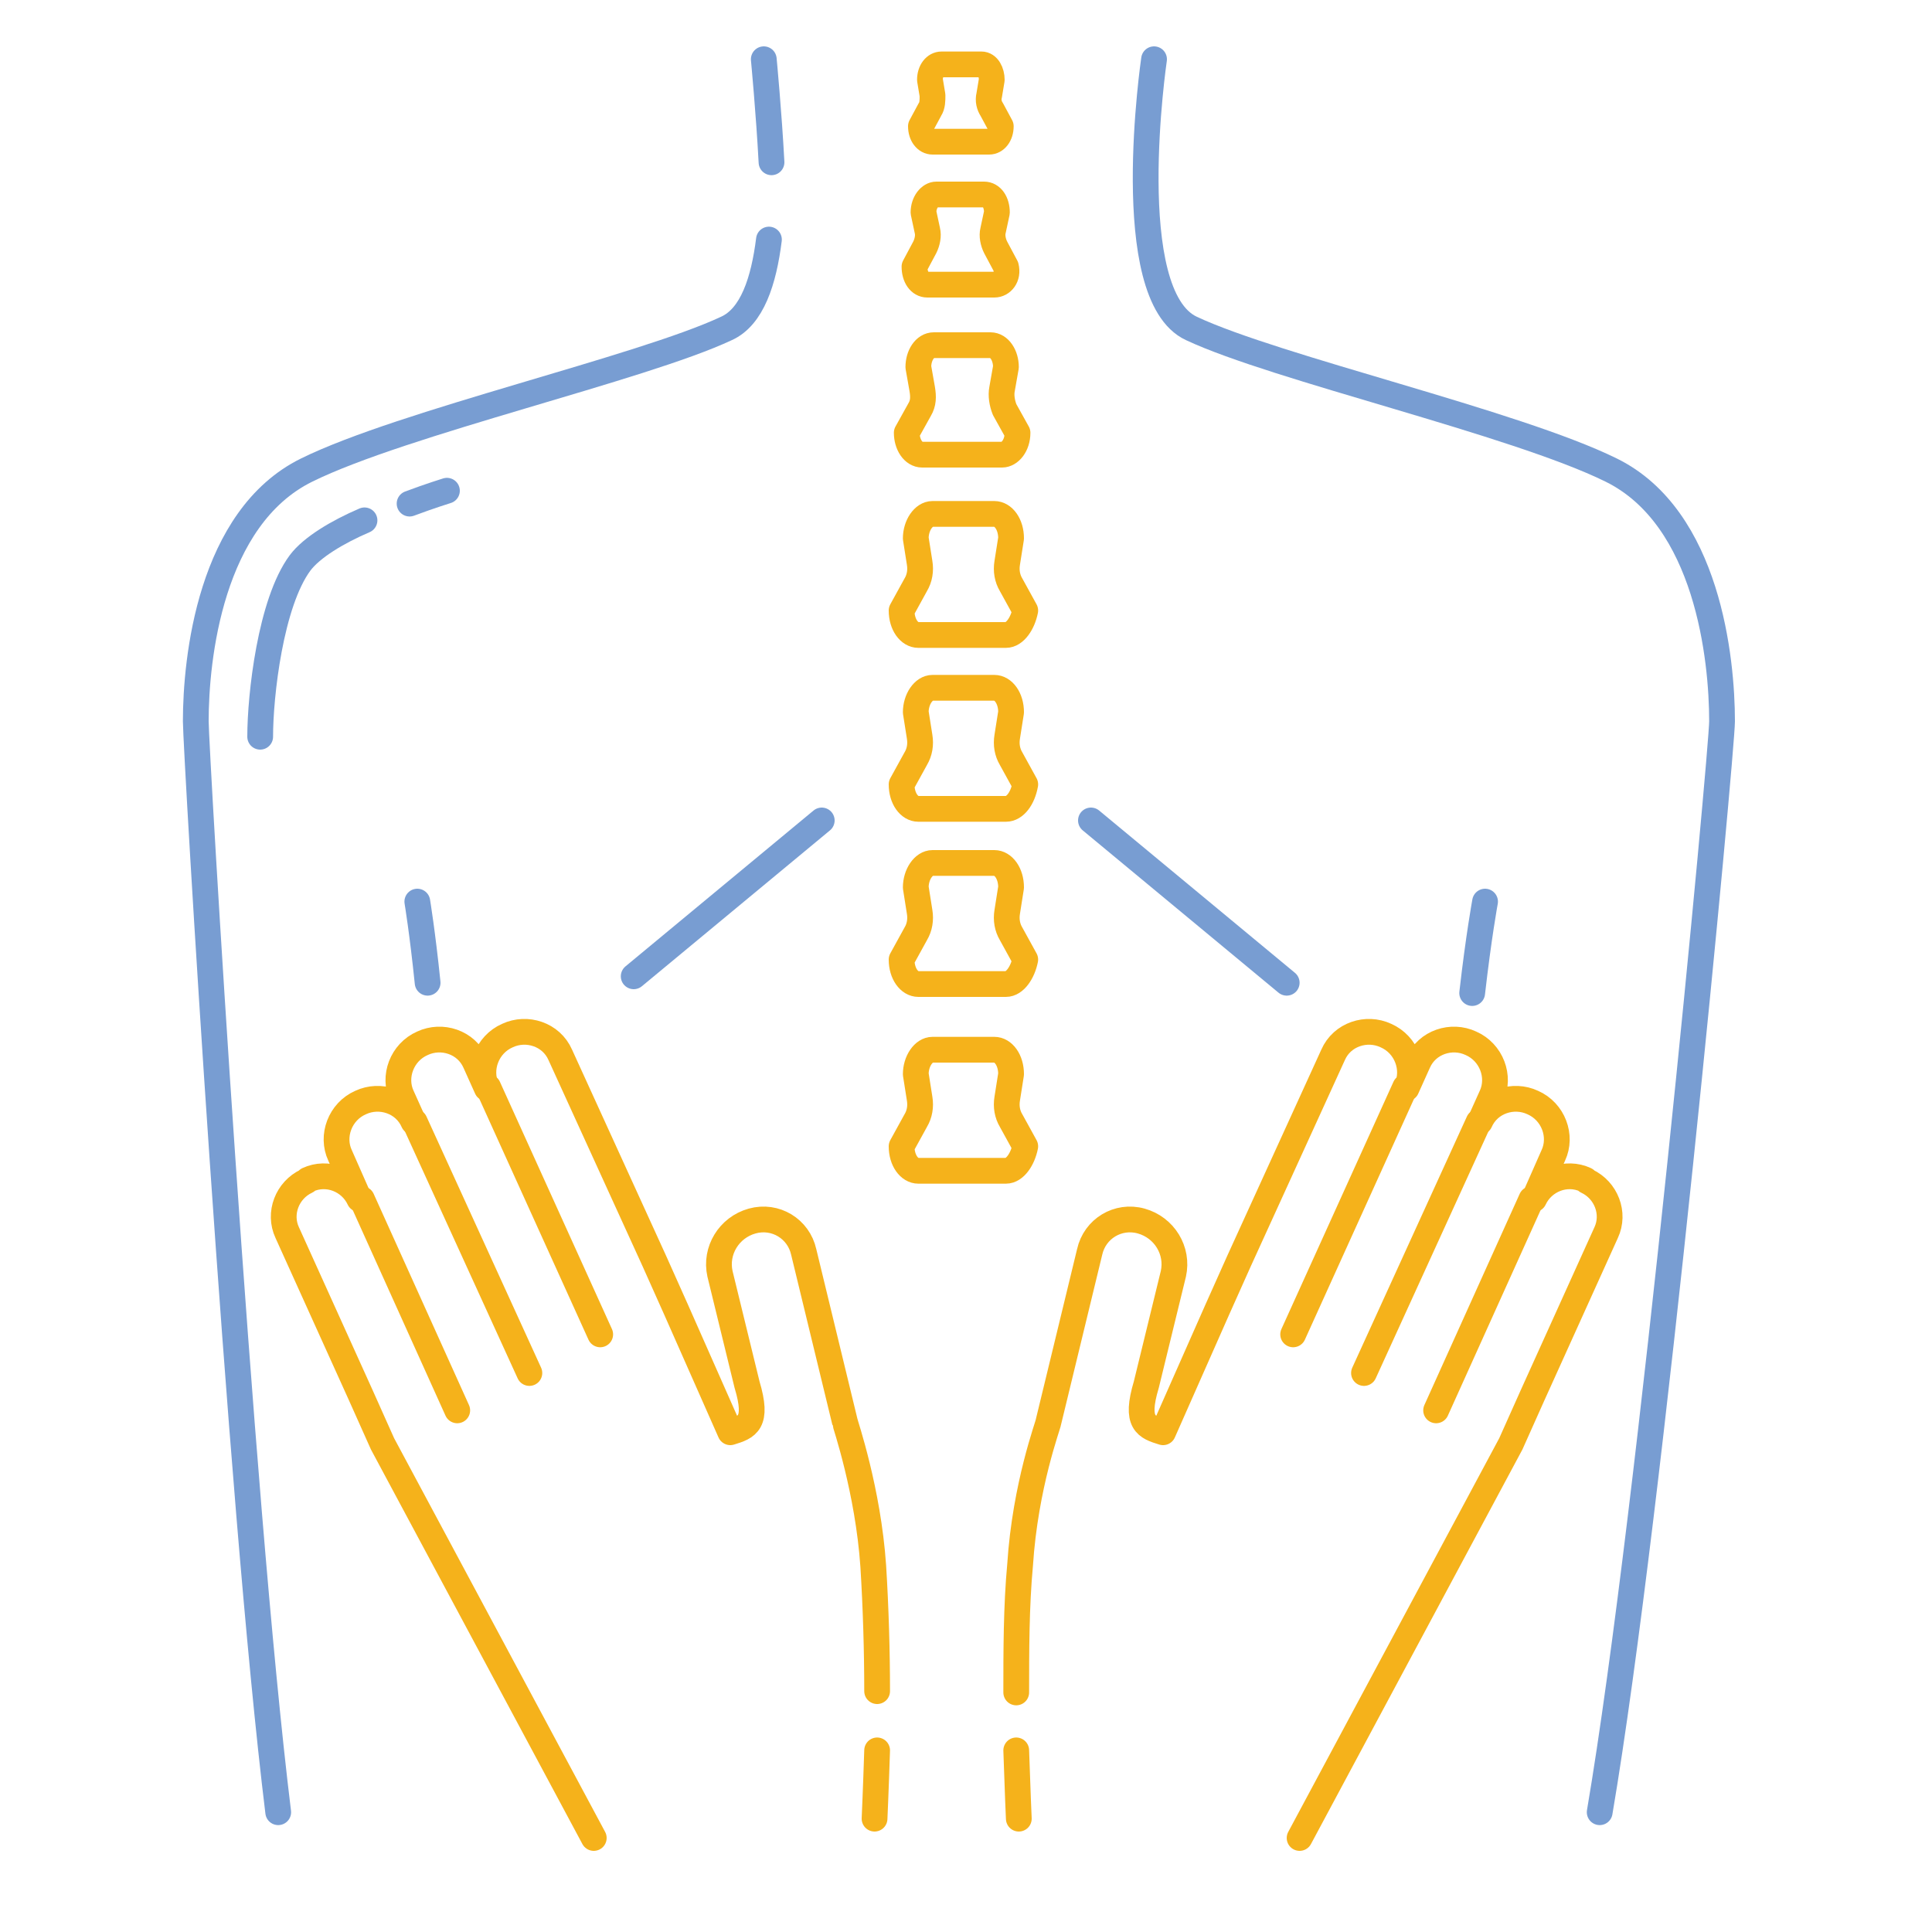 <?xml version="1.0" encoding="utf-8"?>
<!-- Generator: Adobe Illustrator 24.1.2, SVG Export Plug-In . SVG Version: 6.00 Build 0)  -->
<svg version="1.1" id="Layer_1" xmlns="http://www.w3.org/2000/svg" xmlns:xlink="http://www.w3.org/1999/xlink" x="0px" y="0px"
	 viewBox="0 0 150 150" style="enable-background:new 0 0 150 150;" xml:space="preserve">
<style type="text/css">
	.st0{fill:none;stroke:#789DD2;stroke-width:2;stroke-linecap:round;stroke-linejoin:round;stroke-miterlimit:10;}
	.st1{fill:none;stroke:#F5B21B;stroke-width:2;stroke-linecap:round;stroke-linejoin:round;stroke-miterlimit:10;}
</style>
<g>
	<path class="st0" d="M59.7,18.6c-0.4,3.2-1.3,6-3.3,6.9c-6.6,3.1-25.1,7.3-32.6,11s-8.6,14.7-8.6,19.5c0,2.1,3.4,60.3,6.4,84.7"/>
	<path class="st0" d="M59.3,4.6c0,0,0.4,4.2,0.6,8"/>
	<path class="st0" d="M32.4,70c0,0,0.4,2.4,0.8,6.3"/>
	<path class="st0" d="M89.6,4.6c0,0-2.7,18.3,2.9,20.9c6.6,3.1,25.1,7.3,32.6,11s8.6,14.7,8.6,19.5c0,2.2-5.5,61.2-9.5,84.7"/>
	<path class="st0" d="M115.3,70c0,0-0.5,2.7-1,7.1"/>
	<path class="st0" d="M28.3,40.4c-2.1,0.9-4.1,2.1-5,3.3C21,46.8,20.2,54,20.2,57.2"/>
	<path class="st0" d="M34.7,38.1c0,0-1.3,0.4-2.9,1"/>
	<g>
		<line class="st1" x1="28.1" y1="93.1" x2="35.5" y2="109.5"/>
		<line class="st1" x1="32.2" y1="87.1" x2="41.1" y2="106.6"/>
		<line class="st1" x1="37.9" y1="84.4" x2="46.6" y2="103.6"/>
		<path class="st1" d="M68.1,131.3c0-3.1-0.1-6.5-0.3-9.7c-0.4-5.9-2.2-11.1-2.2-11.2l-3.2-13.2c-0.4-1.8-2.2-2.9-4-2.4
			c-1.8,0.5-2.9,2.3-2.5,4.1l2.1,8.6c0.9,3,0,3.3-1.3,3.7l-4.2-9.5l-1.7-3.8l-7.3-16c-0.7-1.6-2.6-2.2-4.1-1.5
			c-1.6,0.7-2.3,2.6-1.6,4.1l-0.9-2c-0.7-1.6-2.6-2.2-4.1-1.5c-1.6,0.7-2.3,2.6-1.6,4.1l0.9,2c-0.7-1.6-2.6-2.2-4.1-1.5
			c-1.6,0.7-2.3,2.6-1.6,4.1l1.5,3.4c-0.7-1.5-2.5-2.2-4-1.5l-0.1,0.1c-1.5,0.7-2.2,2.5-1.5,4l5.7,12.6l1.7,3.8l16.4,30.6"/>
		<path class="st1" d="M67.9,141.2c0,0,0.1-2.2,0.2-5.3"/>
	</g>
	<g>
		<line class="st1" x1="118.9" y1="93.1" x2="111.5" y2="109.5"/>
		<line class="st1" x1="114.8" y1="87.1" x2="105.9" y2="106.6"/>
		<line class="st1" x1="109.1" y1="84.4" x2="100.4" y2="103.6"/>
		<path class="st1" d="M78.9,131.4c0-3.2,0-6.7,0.3-9.9c0.4-6.2,2.2-10.9,2.2-11.1l3.2-13.2c0.4-1.8,2.2-2.9,4-2.4
			c1.8,0.5,2.9,2.3,2.5,4.1l-2.1,8.6c-0.9,3,0,3.3,1.3,3.7l4.2-9.5l1.7-3.8l7.3-16c0.7-1.6,2.6-2.2,4.1-1.5c1.6,0.7,2.3,2.6,1.6,4.1
			l0.9-2c0.7-1.6,2.6-2.2,4.1-1.5c1.6,0.7,2.3,2.6,1.6,4.1l-0.9,2c0.7-1.6,2.6-2.2,4.1-1.5c1.6,0.7,2.3,2.6,1.6,4.1l-1.5,3.4
			c0.7-1.5,2.5-2.2,4-1.5l0.1,0.1c1.5,0.7,2.2,2.5,1.5,4l-5.7,12.6l-1.7,3.8l-16.4,30.6"/>
		<path class="st1" d="M79.1,141.2c0,0-0.1-2.2-0.2-5.3"/>
	</g>
	<line class="st0" x1="63.8" y1="63.7" x2="49.2" y2="75.8"/>
	<line class="st0" x1="84.7" y1="63.7" x2="99.9" y2="76.3"/>
	<g>
		<path class="st1" d="M77.8,35.3h-6.2c-0.7,0-1.2-0.8-1.2-1.7l1-1.8c0.3-0.5,0.3-1,0.2-1.6l-0.3-1.7c0-0.9,0.5-1.7,1.2-1.7h4.4
			c0.7,0,1.2,0.8,1.2,1.7l-0.3,1.7c-0.1,0.5,0,1.1,0.2,1.6l1,1.8C79,34.6,78.4,35.3,77.8,35.3z"/>
		<path class="st1" d="M77.2,22.1H72c-0.6,0-1-0.6-1-1.4l0.8-1.5c0.2-0.4,0.3-0.9,0.2-1.3l-0.3-1.4c0-0.8,0.5-1.4,1-1.4h3.7
			c0.6,0,1,0.6,1,1.4l-0.3,1.4c-0.1,0.4,0,0.9,0.2,1.3l0.8,1.5C78.3,21.5,77.8,22.1,77.2,22.1z"/>
		<path class="st1" d="M76.8,11h-4.4c-0.5,0-0.9-0.5-0.9-1.2l0.7-1.3c0.2-0.3,0.2-0.7,0.2-1.1l-0.2-1.2c0-0.7,0.4-1.2,0.9-1.2h3.1
			C76.7,5,77,5.6,77,6.2l-0.2,1.2c-0.1,0.4,0,0.8,0.2,1.1l0.7,1.3C77.7,10.5,77.3,11,76.8,11z"/>
		<path class="st1" d="M78.1,49.3h-6.8c-0.7,0-1.3-0.8-1.3-1.9l1.1-2c0.3-0.5,0.4-1.1,0.3-1.7l-0.3-1.9c0-1,0.6-1.9,1.3-1.9h4.8
			c0.7,0,1.3,0.8,1.3,1.9l-0.3,1.9c-0.1,0.6,0,1.2,0.3,1.7l1.1,2C79.4,48.4,78.8,49.3,78.1,49.3z"/>
		<path class="st1" d="M78.1,62.8h-6.8c-0.7,0-1.3-0.8-1.3-1.9l1.1-2c0.3-0.5,0.4-1.1,0.3-1.7l-0.3-1.9c0-1,0.6-1.9,1.3-1.9h4.8
			c0.7,0,1.3,0.8,1.3,1.9l-0.3,1.9c-0.1,0.6,0,1.2,0.3,1.7l1.1,2C79.4,62,78.8,62.8,78.1,62.8z"/>
		<path class="st1" d="M78.1,76.4h-6.8c-0.7,0-1.3-0.8-1.3-1.9l1.1-2c0.3-0.5,0.4-1.1,0.3-1.7l-0.3-1.9c0-1,0.6-1.9,1.3-1.9h4.8
			c0.7,0,1.3,0.8,1.3,1.9l-0.3,1.9c-0.1,0.6,0,1.2,0.3,1.7l1.1,2C79.4,75.5,78.8,76.4,78.1,76.4z"/>
		<path class="st1" d="M78.1,90.9h-6.8c-0.7,0-1.3-0.8-1.3-1.9l1.1-2c0.3-0.5,0.4-1.1,0.3-1.7l-0.3-1.9c0-1,0.6-1.9,1.3-1.9h4.8
			c0.7,0,1.3,0.8,1.3,1.9l-0.3,1.9c-0.1,0.6,0,1.2,0.3,1.7l1.1,2C79.4,90,78.8,90.9,78.1,90.9z"/>
	</g>
</g>
</svg>
